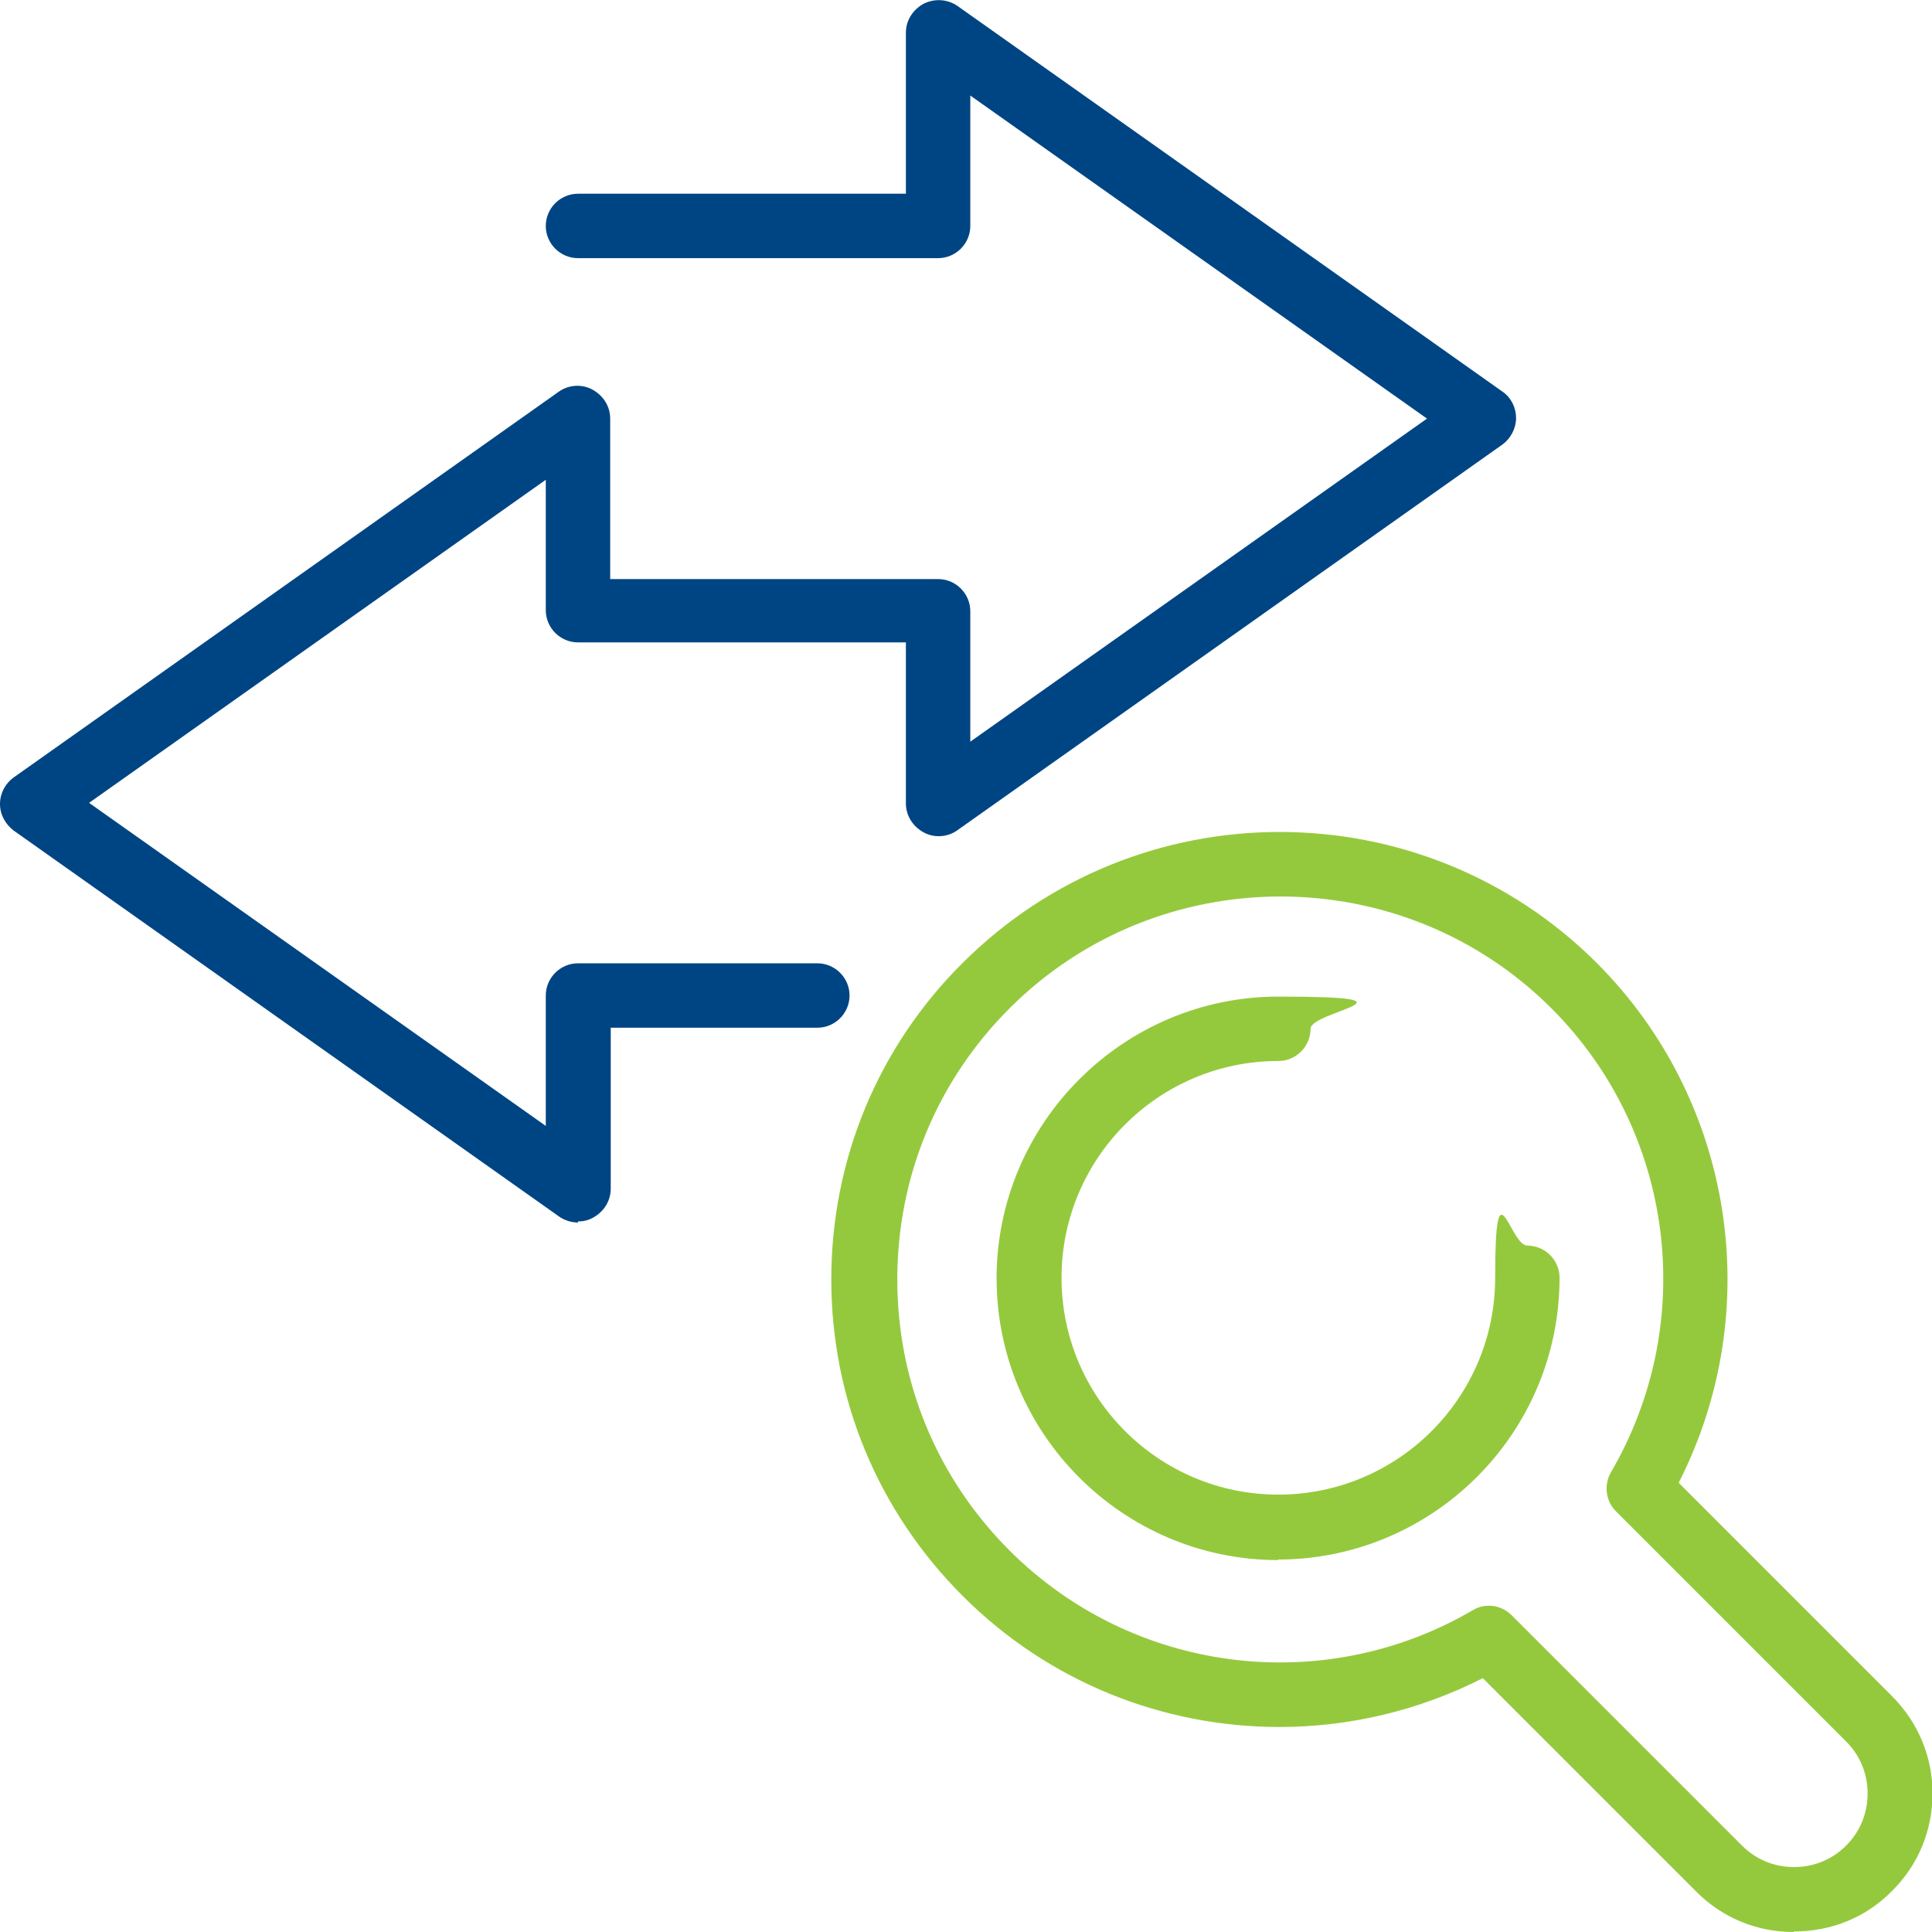 <?xml version="1.0" encoding="UTF-8"?> <svg xmlns="http://www.w3.org/2000/svg" id="Layer_2" version="1.1" viewBox="0 0 360 360"><defs><style> .st0 { fill: #004583; } .st1 { fill: #95c93d; } </style></defs><g id="Layer_1-2"><path class="st0" d="M107.7,227.8c-1.2,0-2.5-.4-3.5-1.1L2.6,154.8C1,153.6,0,151.8,0,149.8s1-3.8,2.5-4.9l101.6-71.9c1.8-1.3,4.3-1.5,6.3-.4s3.3,3.1,3.3,5.4v29.9h61.1c3.3,0,6,2.7,6,6v24.3l85.1-60.2-85.1-60.2v24.3c0,3.3-2.7,6-6,6h-67.1c-3.3,0-6-2.7-6-6s2.7-6,6-6h61.1V6.1c0-2.3,1.3-4.3,3.3-5.4,2-1,4.4-.9,6.3.4l101.6,71.9c1.6,1.1,2.5,3,2.5,4.9s-1,3.8-2.5,4.9l-101.6,71.9c-1.8,1.3-4.3,1.5-6.3.4s-3.3-3.1-3.3-5.4v-30h-61.1c-3.3,0-6-2.7-6-6v-24.3l-85.1,60.2,85.1,60.2v-24.3c0-3.3,2.7-6,6-6h44.6c3.3,0,6,2.7,6,6s-2.7,6-6,6h-38.5v30c0,2.3-1.3,4.3-3.3,5.4-.9.5-1.8.7-2.8.7h0Z"></path><g><path class="st1" d="M334.2,360c-6.9,0-13.4-2.7-18.2-7.6l-39.7-39.7c-12,6.1-25,9.1-37.9,9.1-21.6,0-42.9-8.3-59-24.4-15.8-15.8-24.5-36.7-24.5-59s8.7-43.3,24.5-59c32.6-32.5,85.5-32.5,118.1,0,25.7,25.7,31.6,64.9,15.3,96.9l39.7,39.7c4.9,4.9,7.6,11.3,7.6,18.2s-2.7,13.4-7.6,18.2c-4.8,4.9-11.3,7.5-18.2,7.5h0ZM277.4,299.2c1.6,0,3.1.6,4.3,1.8l42.9,42.9c2.6,2.6,6,4,9.7,4h0c3.7,0,7.1-1.4,9.7-4,2.6-2.6,4-6,4-9.7s-1.4-7.1-4-9.7h0l-42.9-42.9c-1.9-1.9-2.3-4.9-.9-7.3,16.3-28,11.8-63.5-11.1-86.4-27.8-27.8-73.2-27.8-101,0-13.5,13.5-20.9,31.4-20.9,50.5s7.4,37,20.9,50.5c22.9,22.9,58.4,27.5,86.4,11.1,1-.6,2-.8,3-.8h0Z"></path><path class="st1" d="M238.2,290.7c-29,0-52.5-23.6-52.5-52.5s23.6-52.5,52.5-52.5,6,2.7,6,6-2.7,6-6,6c-22.3,0-40.4,18.1-40.4,40.4s18.1,40.4,40.4,40.4,40.4-18.1,40.4-40.4,2.7-6,6-6,6,2.7,6,6c0,29-23.6,52.5-52.5,52.5Z"></path></g></g></svg> 